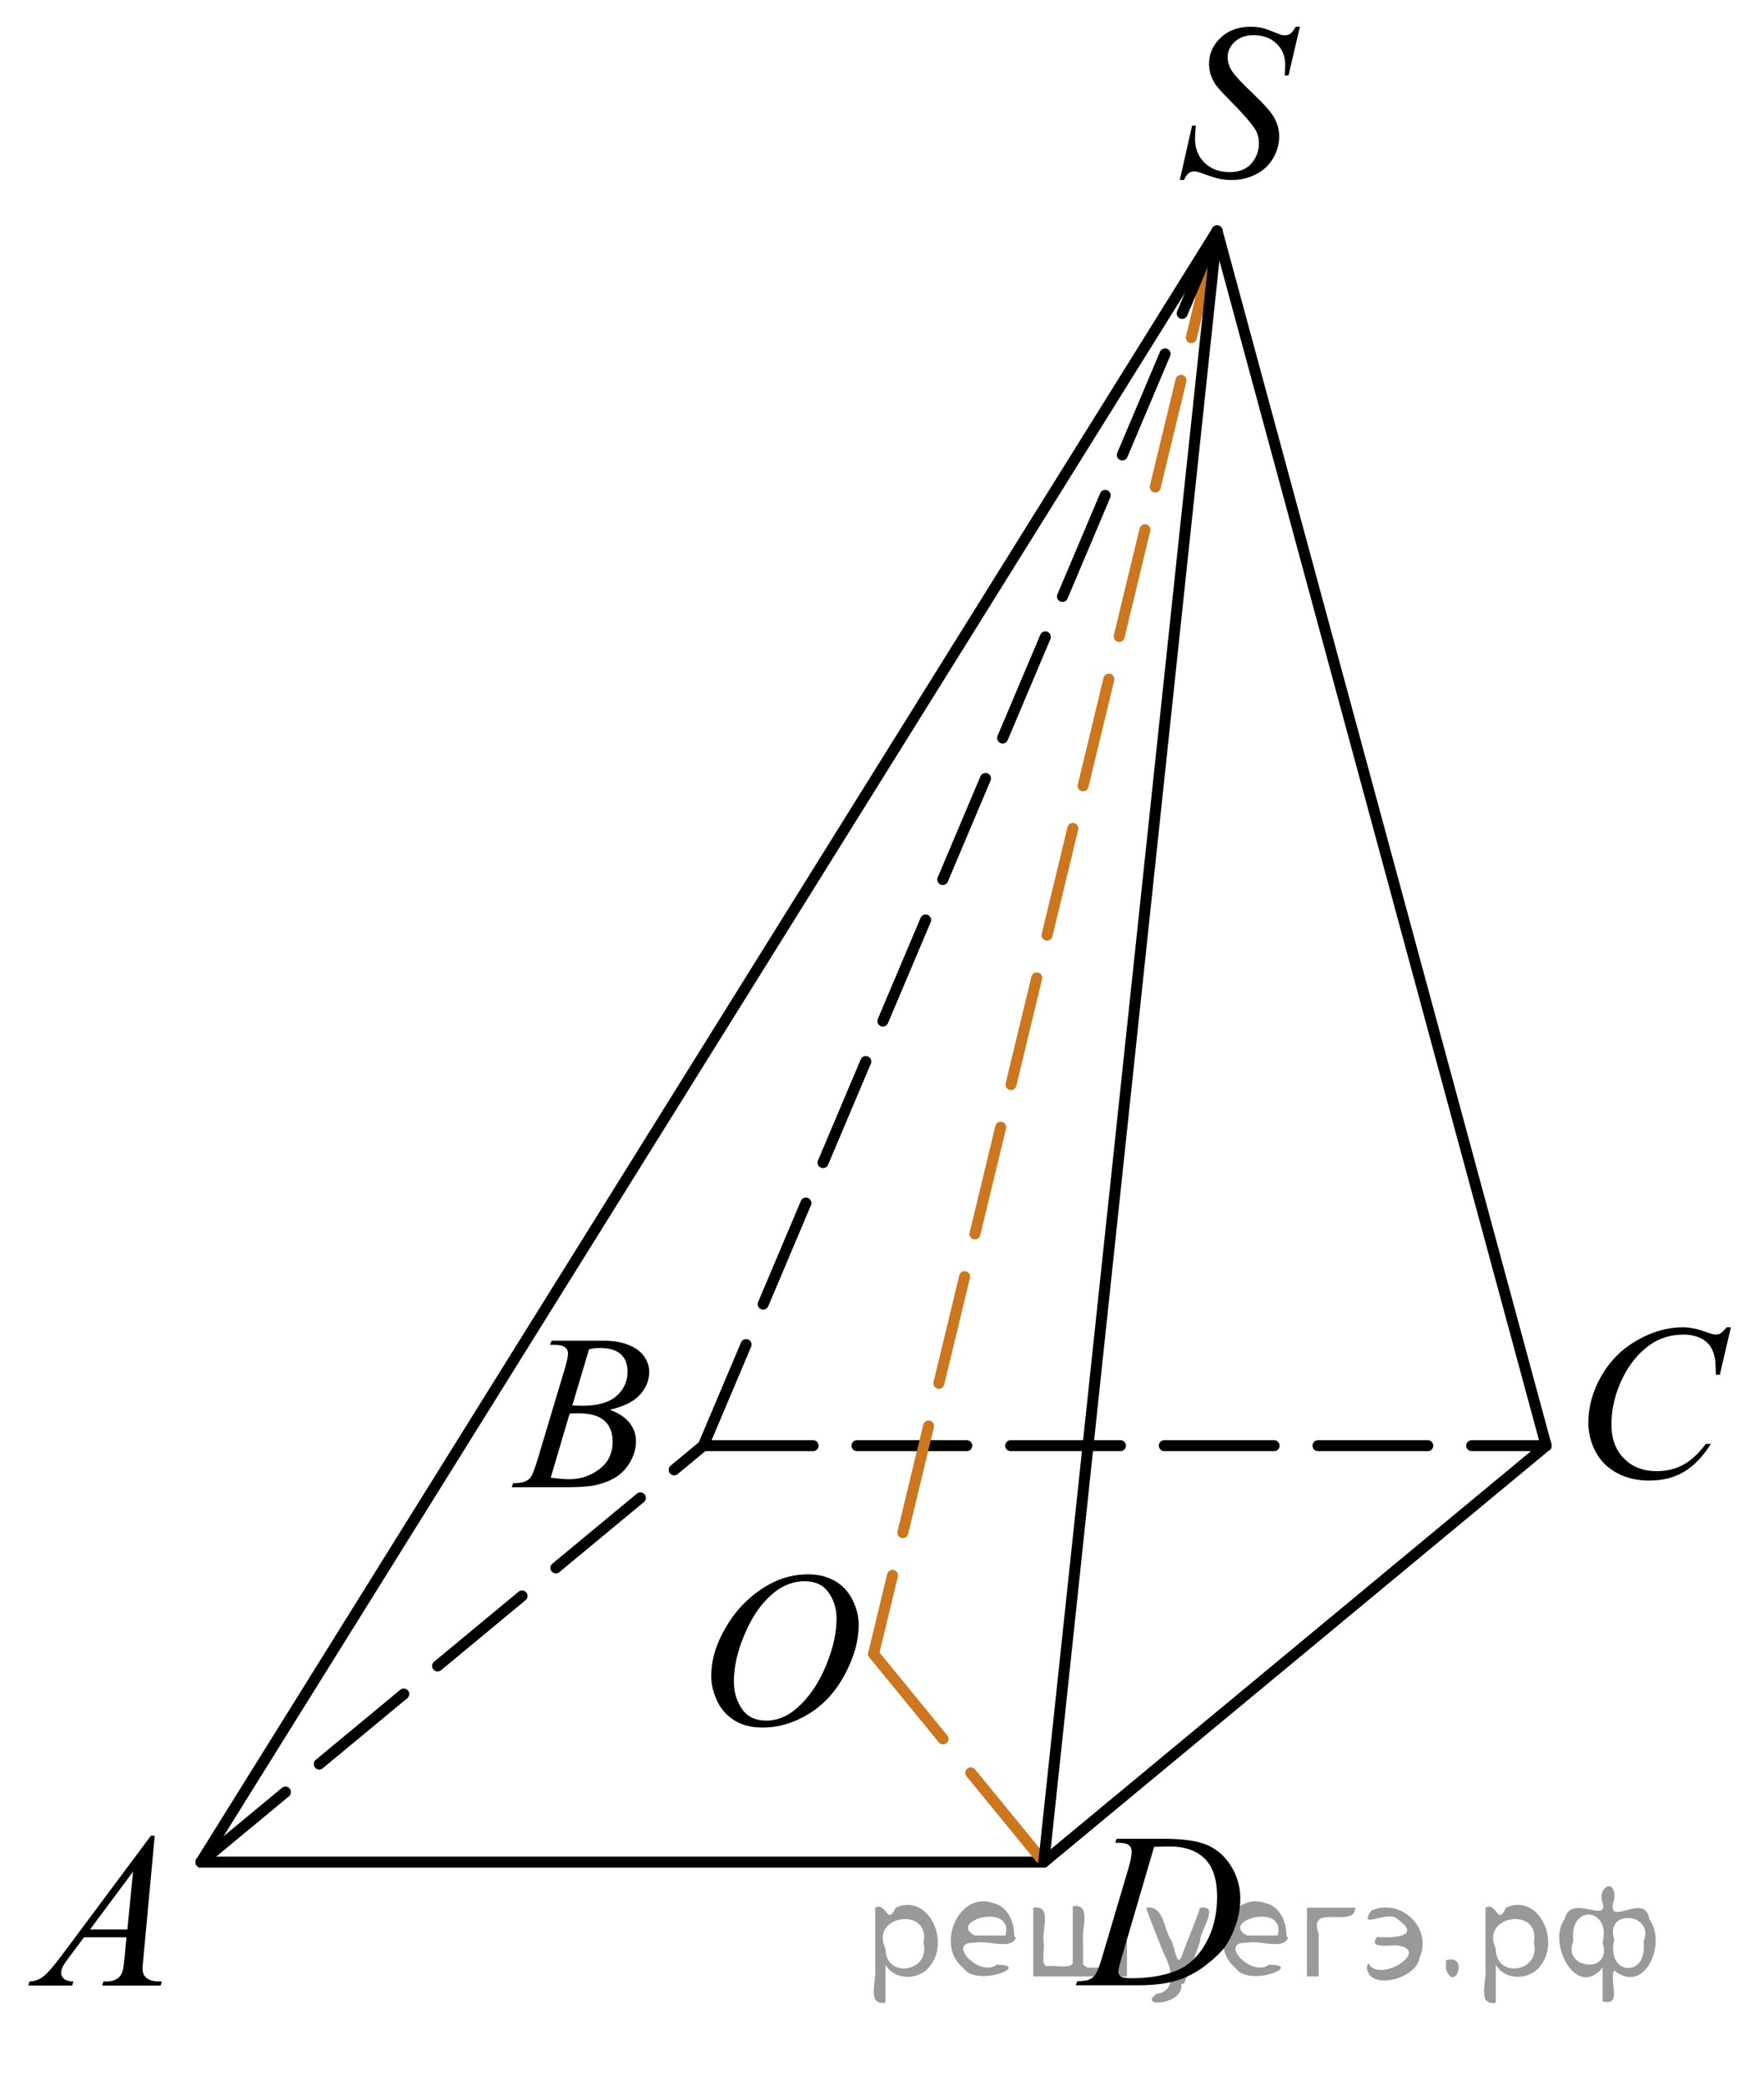 <?xml version="1.0" encoding="utf-8"?>
<!-- Generator: Adobe Illustrator 16.0.0, SVG Export Plug-In . SVG Version: 6.00 Build 0)  -->
<!DOCTYPE svg PUBLIC "-//W3C//DTD SVG 1.1//EN" "http://www.w3.org/Graphics/SVG/1.1/DTD/svg11.dtd">
<svg version="1.1" id="Слой_1" xmlns="http://www.w3.org/2000/svg" xmlns:xlink="http://www.w3.org/1999/xlink" x="0px" y="0px"
	 width="120.528px" height="142.443px" viewBox="0 -29.546 120.528 142.443" enable-background="new 0 -29.546 120.528 142.443"
	 xml:space="preserve">
<g>
	<g>
		<defs>
			<rect id="SVGID_1_" x="0" y="0.123" width="105.652" height="112.773"/>
		</defs>
		<clipPath id="SVGID_2_">
			<use xlink:href="#SVGID_1_"  overflow="visible"/>
		</clipPath>
	</g>
</g>
<g>
	<g>
		<defs>
			<rect id="SVGID_3_" x="-1.066" y="92.376" width="15.316" height="16.493"/>
		</defs>
		<clipPath id="SVGID_4_">
			<use xlink:href="#SVGID_3_"  overflow="visible"/>
		</clipPath>
		<g clip-path="url(#SVGID_4_)">
			<path d="M10.572,95.882l-0.771,8.325c-0.04,0.389-0.06,0.646-0.06,0.768c0,0.197,0.037,0.349,0.112,0.451
				c0.095,0.144,0.223,0.248,0.385,0.317c0.162,0.067,0.436,0.103,0.818,0.103l-0.081,0.273H6.981l0.082-0.273h0.172
				c0.324,0,0.589-0.067,0.793-0.206c0.145-0.094,0.257-0.249,0.337-0.465c0.055-0.153,0.106-0.512,0.157-1.078l0.119-1.27H5.74
				l-1.032,1.38c-0.234,0.311-0.382,0.533-0.44,0.668c-0.062,0.136-0.091,0.263-0.091,0.381c0,0.157,0.064,0.293,0.194,0.405
				c0.13,0.113,0.344,0.175,0.644,0.185l-0.083,0.273H1.933l0.081-0.273c0.369-0.015,0.694-0.136,0.978-0.365
				c0.281-0.229,0.701-0.717,1.26-1.465l6.06-8.134H10.572L10.572,95.882z M9.092,98.339l-2.938,3.949h2.55L9.092,98.339z"/>
		</g>
	</g>
</g>
<g>
	<g>
		<defs>
			<rect id="SVGID_5_" x="32.311" y="58.33" width="15.318" height="16.49"/>
		</defs>
		<clipPath id="SVGID_6_">
			<use xlink:href="#SVGID_5_"  overflow="visible"/>
		</clipPath>
		<g clip-path="url(#SVGID_6_)">
			<path d="M37.585,62.338l0.104-0.273h3.62c0.608,0,1.15,0.094,1.626,0.279c0.478,0.189,0.833,0.449,1.07,0.783
				c0.235,0.334,0.354,0.689,0.354,1.063c0,0.574-0.21,1.096-0.632,1.561c-0.421,0.465-1.107,0.811-2.061,1.031
				c0.612,0.225,1.063,0.525,1.354,0.898c0.289,0.375,0.435,0.785,0.435,1.232c0,0.498-0.131,0.973-0.391,1.426
				c-0.259,0.451-0.592,0.805-0.998,1.057c-0.405,0.25-0.896,0.436-1.47,0.553c-0.409,0.084-1.047,0.125-1.915,0.125h-3.715
				l0.097-0.273c0.391-0.01,0.653-0.045,0.793-0.109c0.199-0.084,0.342-0.193,0.427-0.332c0.119-0.188,0.279-0.615,0.479-1.283
				l1.817-6.063c0.153-0.512,0.231-0.869,0.231-1.076c0-0.184-0.069-0.326-0.206-0.432c-0.138-0.105-0.396-0.16-0.781-0.16
				C37.739,62.344,37.66,62.342,37.585,62.338z M37.629,71.422c0.539,0.068,0.96,0.105,1.265,0.105c0.777,0,1.467-0.232,2.067-0.695
				c0.602-0.461,0.9-1.09,0.9-1.881c0-0.605-0.186-1.078-0.557-1.418c-0.372-0.34-0.972-0.51-1.799-0.51
				c-0.16,0-0.354,0.008-0.584,0.021L37.629,71.422z M39.102,66.492c0.324,0.01,0.56,0.016,0.703,0.016
				c1.037,0,1.809-0.223,2.315-0.668c0.506-0.445,0.759-1.004,0.759-1.672c0-0.508-0.154-0.9-0.464-1.186
				c-0.311-0.283-0.804-0.424-1.48-0.424c-0.18,0-0.409,0.027-0.688,0.088L39.102,66.492z"/>
		</g>
	</g>
</g>
<g>
	<g>
		<defs>
			<rect id="SVGID_7_" x="105.406" y="57.641" width="16.698" height="17.871"/>
		</defs>
		<clipPath id="SVGID_8_">
			<use xlink:href="#SVGID_7_"  overflow="visible"/>
		</clipPath>
		<g clip-path="url(#SVGID_8_)">
			<path d="M118.265,61.151l-0.756,3.242h-0.269l-0.03-0.813c-0.024-0.295-0.082-0.559-0.172-0.791
				c-0.09-0.23-0.225-0.432-0.402-0.602c-0.181-0.17-0.406-0.303-0.682-0.398c-0.272-0.096-0.578-0.145-0.911-0.145
				c-0.893,0-1.672,0.242-2.34,0.725c-0.852,0.615-1.52,1.482-2.003,2.605c-0.397,0.926-0.598,1.863-0.598,2.813
				c0,0.971,0.286,1.744,0.858,2.322c0.573,0.58,1.317,0.867,2.234,0.867c0.692,0,1.31-0.15,1.85-0.457
				c0.541-0.305,1.043-0.775,1.507-1.41h0.352c-0.548,0.861-1.156,1.496-1.823,1.9c-0.668,0.406-1.468,0.609-2.398,0.609
				c-0.827,0-1.561-0.172-2.197-0.514c-0.638-0.342-1.124-0.822-1.457-1.443c-0.334-0.621-0.501-1.287-0.501-2
				c0-1.094,0.296-2.156,0.89-3.191c0.593-1.033,1.406-1.846,2.439-2.436c1.034-0.592,2.077-0.887,3.128-0.887
				c0.493,0,1.047,0.115,1.659,0.348c0.27,0.098,0.464,0.146,0.583,0.146c0.12,0,0.225-0.023,0.313-0.074
				c0.09-0.049,0.239-0.189,0.448-0.42h0.277V61.151z"/>
		</g>
	</g>
</g>
<g>
	<g>
		<defs>
			<rect id="SVGID_9_" x="70.966" y="92.377" width="16.7" height="16.49"/>
		</defs>
		<clipPath id="SVGID_10_">
			<use xlink:href="#SVGID_9_"  overflow="visible"/>
		</clipPath>
		<g clip-path="url(#SVGID_10_)">
			<path d="M76.202,96.369l0.091-0.273h3.235c1.37,0,2.386,0.155,3.045,0.465c0.66,0.311,1.188,0.799,1.581,1.466
				c0.395,0.667,0.591,1.381,0.591,2.144c0,0.655-0.112,1.291-0.341,1.908c-0.227,0.618-0.482,1.111-0.77,1.482
				s-0.728,0.781-1.319,1.229s-1.234,0.779-1.928,0.993c-0.692,0.214-1.558,0.32-2.594,0.32h-4.29l0.098-0.272
				c0.394-0.01,0.657-0.044,0.792-0.104c0.199-0.083,0.346-0.196,0.44-0.339c0.145-0.207,0.307-0.623,0.485-1.248l1.794-6.053
				c0.14-0.477,0.209-0.851,0.209-1.122c0-0.192-0.063-0.339-0.193-0.443c-0.13-0.103-0.385-0.154-0.764-0.154h-0.163V96.369z
				 M78.855,96.65l-2.197,7.491c-0.165,0.562-0.247,0.908-0.247,1.041c0,0.079,0.026,0.155,0.079,0.229s0.123,0.123,0.213,0.146
				c0.13,0.044,0.34,0.066,0.629,0.066c0.781,0,1.508-0.08,2.179-0.24c0.67-0.16,1.219-0.396,1.646-0.712
				c0.608-0.458,1.095-1.087,1.457-1.89c0.364-0.803,0.546-1.715,0.546-2.738c0-1.156-0.278-2.016-0.837-2.58
				c-0.558-0.563-1.373-0.845-2.443-0.845C79.615,96.62,79.273,96.63,78.855,96.65z"/>
		</g>
	</g>
</g>
<g>
	<g>
		<defs>
			<rect id="SVGID_11_" x="77.707" y="-31.226" width="13.937" height="17.87"/>
		</defs>
		<clipPath id="SVGID_12_">
			<use xlink:href="#SVGID_11_"  overflow="visible"/>
		</clipPath>
		<g clip-path="url(#SVGID_12_)">
			<path d="M80.612-17.248l0.84-3.714h0.255c-0.035,0.359-0.054,0.657-0.054,0.895c0,0.675,0.219,1.224,0.655,1.646
				c0.438,0.424,1.007,0.635,1.71,0.635c0.654,0,1.15-0.197,1.49-0.594c0.339-0.396,0.509-0.854,0.509-1.37
				c0-0.335-0.077-0.64-0.231-0.916c-0.234-0.408-0.86-1.127-1.88-2.154c-0.493-0.492-0.811-0.859-0.949-1.102
				c-0.229-0.397-0.346-0.816-0.346-1.255c0-0.699,0.266-1.297,0.794-1.794c0.528-0.498,1.207-0.746,2.036-0.746
				c0.279,0,0.544,0.027,0.793,0.081c0.155,0.029,0.438,0.128,0.848,0.296c0.289,0.113,0.448,0.174,0.479,0.185
				c0.07,0.016,0.147,0.021,0.232,0.021c0.145,0,0.27-0.037,0.374-0.11s0.228-0.23,0.367-0.473h0.283l-0.777,3.322h-0.255
				c0.021-0.295,0.029-0.534,0.029-0.716c0-0.597-0.2-1.083-0.599-1.463c-0.399-0.379-0.926-0.567-1.58-0.567
				c-0.519,0-0.94,0.148-1.265,0.45c-0.325,0.3-0.487,0.646-0.487,1.041c0,0.345,0.104,0.673,0.311,0.984
				c0.207,0.313,0.686,0.822,1.432,1.528c0.746,0.707,1.229,1.258,1.448,1.654c0.219,0.396,0.328,0.817,0.328,1.267
				c0,0.507-0.136,0.998-0.407,1.473c-0.271,0.477-0.662,0.844-1.171,1.104c-0.51,0.262-1.065,0.392-1.671,0.392
				c-0.299,0-0.578-0.026-0.838-0.081s-0.674-0.188-1.243-0.397c-0.193-0.074-0.355-0.111-0.485-0.111
				c-0.295,0-0.524,0.197-0.688,0.591L80.612-17.248L80.612-17.248z"/>
		</g>
	</g>
</g>
<g>
	<g>
		<defs>
			<rect id="SVGID_13_" x="45.588" y="74.527" width="16.698" height="17.872"/>
		</defs>
		<clipPath id="SVGID_14_">
			<use xlink:href="#SVGID_13_"  overflow="visible"/>
		</clipPath>
		<g clip-path="url(#SVGID_14_)">
			<path d="M55.227,78.025c0.673,0,1.268,0.145,1.785,0.432c0.52,0.288,0.925,0.714,1.219,1.277s0.44,1.147,0.44,1.754
				c0,1.073-0.314,2.199-0.944,3.378c-0.632,1.179-1.454,2.079-2.472,2.699c-1.016,0.62-2.066,0.93-3.152,0.93
				c-0.782,0-1.438-0.171-1.962-0.513c-0.526-0.342-0.914-0.794-1.166-1.354c-0.253-0.562-0.379-1.104-0.379-1.632
				c0-0.936,0.229-1.859,0.686-2.772c0.456-0.912,1-1.677,1.633-2.288c0.633-0.613,1.308-1.085,2.025-1.414
				C53.657,78.19,54.419,78.025,55.227,78.025z M54.972,78.497c-0.498,0-0.984,0.122-1.462,0.365
				c-0.476,0.244-0.946,0.643-1.416,1.196c-0.468,0.554-0.89,1.277-1.263,2.175c-0.459,1.103-0.688,2.144-0.688,3.123
				c0,0.699,0.182,1.317,0.545,1.856s0.922,0.809,1.675,0.809c0.453,0,0.896-0.11,1.334-0.332c0.436-0.223,0.891-0.602,1.364-1.138
				c0.593-0.675,1.091-1.533,1.493-2.58c0.403-1.047,0.605-2.021,0.605-2.928c0-0.67-0.182-1.262-0.546-1.775
				C56.253,78.754,55.705,78.497,54.972,78.497z"/>
		</g>
	</g>
</g>
<line fill="none" stroke="#000000" stroke-width="0.75" stroke-linecap="round" stroke-linejoin="round" stroke-miterlimit="8" x1="13.73" y1="97.69" x2="71.32" y2="97.69"/>
<line fill="none" stroke="#000000" stroke-width="0.75" stroke-linecap="round" stroke-linejoin="round" stroke-miterlimit="8" stroke-dasharray="7.5,3" x1="13.73" y1="97.69" x2="48.055" y2="69.235"/>
<line fill="none" stroke="#000000" stroke-width="0.75" stroke-linecap="round" stroke-linejoin="round" stroke-miterlimit="8" stroke-dasharray="7.5,3" x1="48.055" y1="69.235" x2="105.645" y2="69.235"/>
<line fill="none" stroke="#000000" stroke-width="0.75" stroke-linecap="round" stroke-linejoin="round" stroke-miterlimit="8" x1="71.32" y1="97.69" x2="105.644" y2="69.235"/>
<line fill="none" stroke="#CC761F" stroke-width="0.75" stroke-linecap="round" stroke-linejoin="round" stroke-miterlimit="8" stroke-dasharray="7.5,3" x1="83.157" y1="-13.765" x2="59.687" y2="83.462"/>
<line fill="none" stroke="#CC761F" stroke-width="0.75" stroke-linecap="round" stroke-linejoin="round" stroke-miterlimit="8" stroke-dasharray="7.5,3" x1="59.687" y1="83.462" x2="71.32" y2="97.69"/>
<line fill="none" stroke="#000000" stroke-width="0.75" stroke-linecap="round" stroke-linejoin="round" stroke-miterlimit="8" x1="105.645" y1="69.235" x2="83.157" y2="-13.765"/>
<line fill="none" stroke="#000000" stroke-width="0.75" stroke-linecap="round" stroke-linejoin="round" stroke-miterlimit="8" x1="13.73" y1="97.69" x2="83.157" y2="-13.765"/>
<line fill="none" stroke="#000000" stroke-width="0.75" stroke-linecap="round" stroke-linejoin="round" stroke-miterlimit="8" stroke-dasharray="7.5,3" x1="48.055" y1="69.235" x2="83.157" y2="-13.765"/>
<line fill="none" stroke="#000000" stroke-width="0.75" stroke-linecap="round" stroke-linejoin="round" stroke-miterlimit="8" x1="71.32" y1="97.69" x2="83.157" y2="-13.765"/>
<g style="stroke:none;fill:#000;fill-opacity:0.4" > <path d="m 60.5,104.8 c 0,0.8 0,1.6 0,2.5 -1.3,0.2 -0.6,-1.5 -0.7,-2.3 0,-1.4 0,-2.8 0,-4.2 0.8,-0.4 0.8,1.3 1.4,0.0 2.2,-1.0 3.7,2.2 2.4,3.9 -0.6,1.0 -2.4,1.2 -3.1,0.0 z m 2.6,-1.6 c 0.5,-2.5 -3.7,-1.9 -2.6,0.4 0.0,2.1 3.1,1.6 2.6,-0.4 z" /> <path d="m 69.4,102.9 c -0.4,0.8 -1.9,0.1 -2.8,0.3 -2.0,-0.1 0.3,2.4 1.5,1.5 2.5,0.0 -1.4,1.6 -2.3,0.2 -1.9,-1.5 -0.3,-5.3 2.1,-4.4 0.9,0.2 1.4,1.2 1.4,2.2 z m -0.7,-0.2 c 0.6,-2.3 -4.0,-1.0 -2.1,0.0 0.7,0 1.4,-0.0 2.1,-0.0 z" /> <path d="m 74.3,104.9 c 0.6,0 1.3,0 2.0,0 0,-1.3 0,-2.7 0,-4.1 1.3,-0.2 0.6,1.5 0.7,2.3 0,0.8 0,1.6 0,2.4 -2.1,0 -4.2,0 -6.4,0 0,-1.5 0,-3.1 0,-4.7 1.3,-0.2 0.6,1.5 0.7,2.3 0.1,0.5 -0.2,1.6 0.2,1.7 0.5,-0.1 1.6,0.2 1.8,-0.2 0,-1.3 0,-2.6 0,-3.9 1.3,-0.2 0.6,1.5 0.7,2.3 0,0.5 0,1.1 0,1.7 z" /> <path d="m 80.7,106.0 c 0.3,1.4 -3.0,1.7 -1.7,0.7 1.5,-0.2 1.0,-1.9 0.5,-2.8 -0.4,-1.0 -0.8,-2.0 -1.2,-3.1 1.2,-0.2 1.2,1.4 1.7,2.2 0.2,0.2 0.4,1.9 0.7,1.2 0.4,-1.1 0.9,-2.2 1.3,-3.4 1.4,-0.2 0.0,1.5 -0.0,2.3 -0.3,0.9 -0.7,1.9 -1.1,2.9 z" /> <path d="m 88.0,102.9 c -0.4,0.8 -1.9,0.1 -2.8,0.3 -2.0,-0.1 0.3,2.4 1.5,1.5 2.5,0.0 -1.4,1.6 -2.3,0.2 -1.9,-1.5 -0.3,-5.3 2.1,-4.4 0.9,0.2 1.4,1.2 1.4,2.2 z m -0.7,-0.2 c 0.6,-2.3 -4.0,-1.0 -2.1,0.0 0.7,0 1.4,-0.0 2.1,-0.0 z" /> <path d="m 89.3,105.5 c 0,-1.5 0,-3.1 0,-4.7 1.1,0 2.2,0 3.3,0 0.0,1.5 -3.3,-0.4 -2.5,1.8 0,0.9 0,1.9 0,2.9 -0.2,0 -0.5,0 -0.7,0 z" /> <path d="m 93.5,104.6 c 0.7,1.4 4.2,-0.8 2.1,-1.2 -0.5,-0.1 -2.2,0.3 -1.5,-0.6 1.0,0.1 3.1,0.0 1.4,-1.2 -0.6,-0.7 -2.8,0.8 -1.8,-0.6 2.0,-0.9 4.2,1.2 3.3,3.2 -0.2,1.5 -3.5,2.3 -3.6,0.7 l 0,-0.1 0,-0.0 0,0 z" /> <path d="m 98.8,104.4 c 1.6,-0.5 0.6,2.3 -0.0,0.6 -0.0,-0.2 0.0,-0.4 0.0,-0.6 z" /> <path d="m 102.2,104.8 c 0,0.8 0,1.6 0,2.5 -1.3,0.2 -0.6,-1.5 -0.7,-2.3 0,-1.4 0,-2.8 0,-4.2 0.8,-0.4 0.8,1.3 1.4,0.0 2.2,-1.0 3.7,2.2 2.4,3.9 -0.6,1.0 -2.4,1.2 -3.1,0.0 z m 2.6,-1.6 c 0.5,-2.5 -3.7,-1.9 -2.6,0.4 0.0,2.1 3.1,1.6 2.6,-0.4 z" /> <path d="m 107.5,103.1 c -0.8,1.9 2.7,2.3 2.0,0.1 0.6,-2.4 -2.3,-2.7 -2.0,-0.1 z m 2.0,4.2 c 0,-0.8 0,-1.6 0,-2.4 -1.8,2.2 -3.8,-1.7 -2.6,-3.3 0.4,-1.8 3.0,0.3 2.6,-1.1 -0.4,-1.1 0.9,-1.8 0.8,-0.3 -0.7,2.2 2.1,-0.6 2.4,1.4 1.2,1.6 -0.3,5.2 -2.4,3.5 -0.4,0.6 0.6,2.5 -0.8,2.1 z m 2.8,-4.2 c 0.8,-1.9 -2.7,-2.3 -2.0,-0.1 -0.6,2.4 2.3,2.7 2.0,0.1 z" /> </g></svg>

<!--File created and owned by https://sdamgia.ru. Copying is prohibited. All rights reserved.-->
